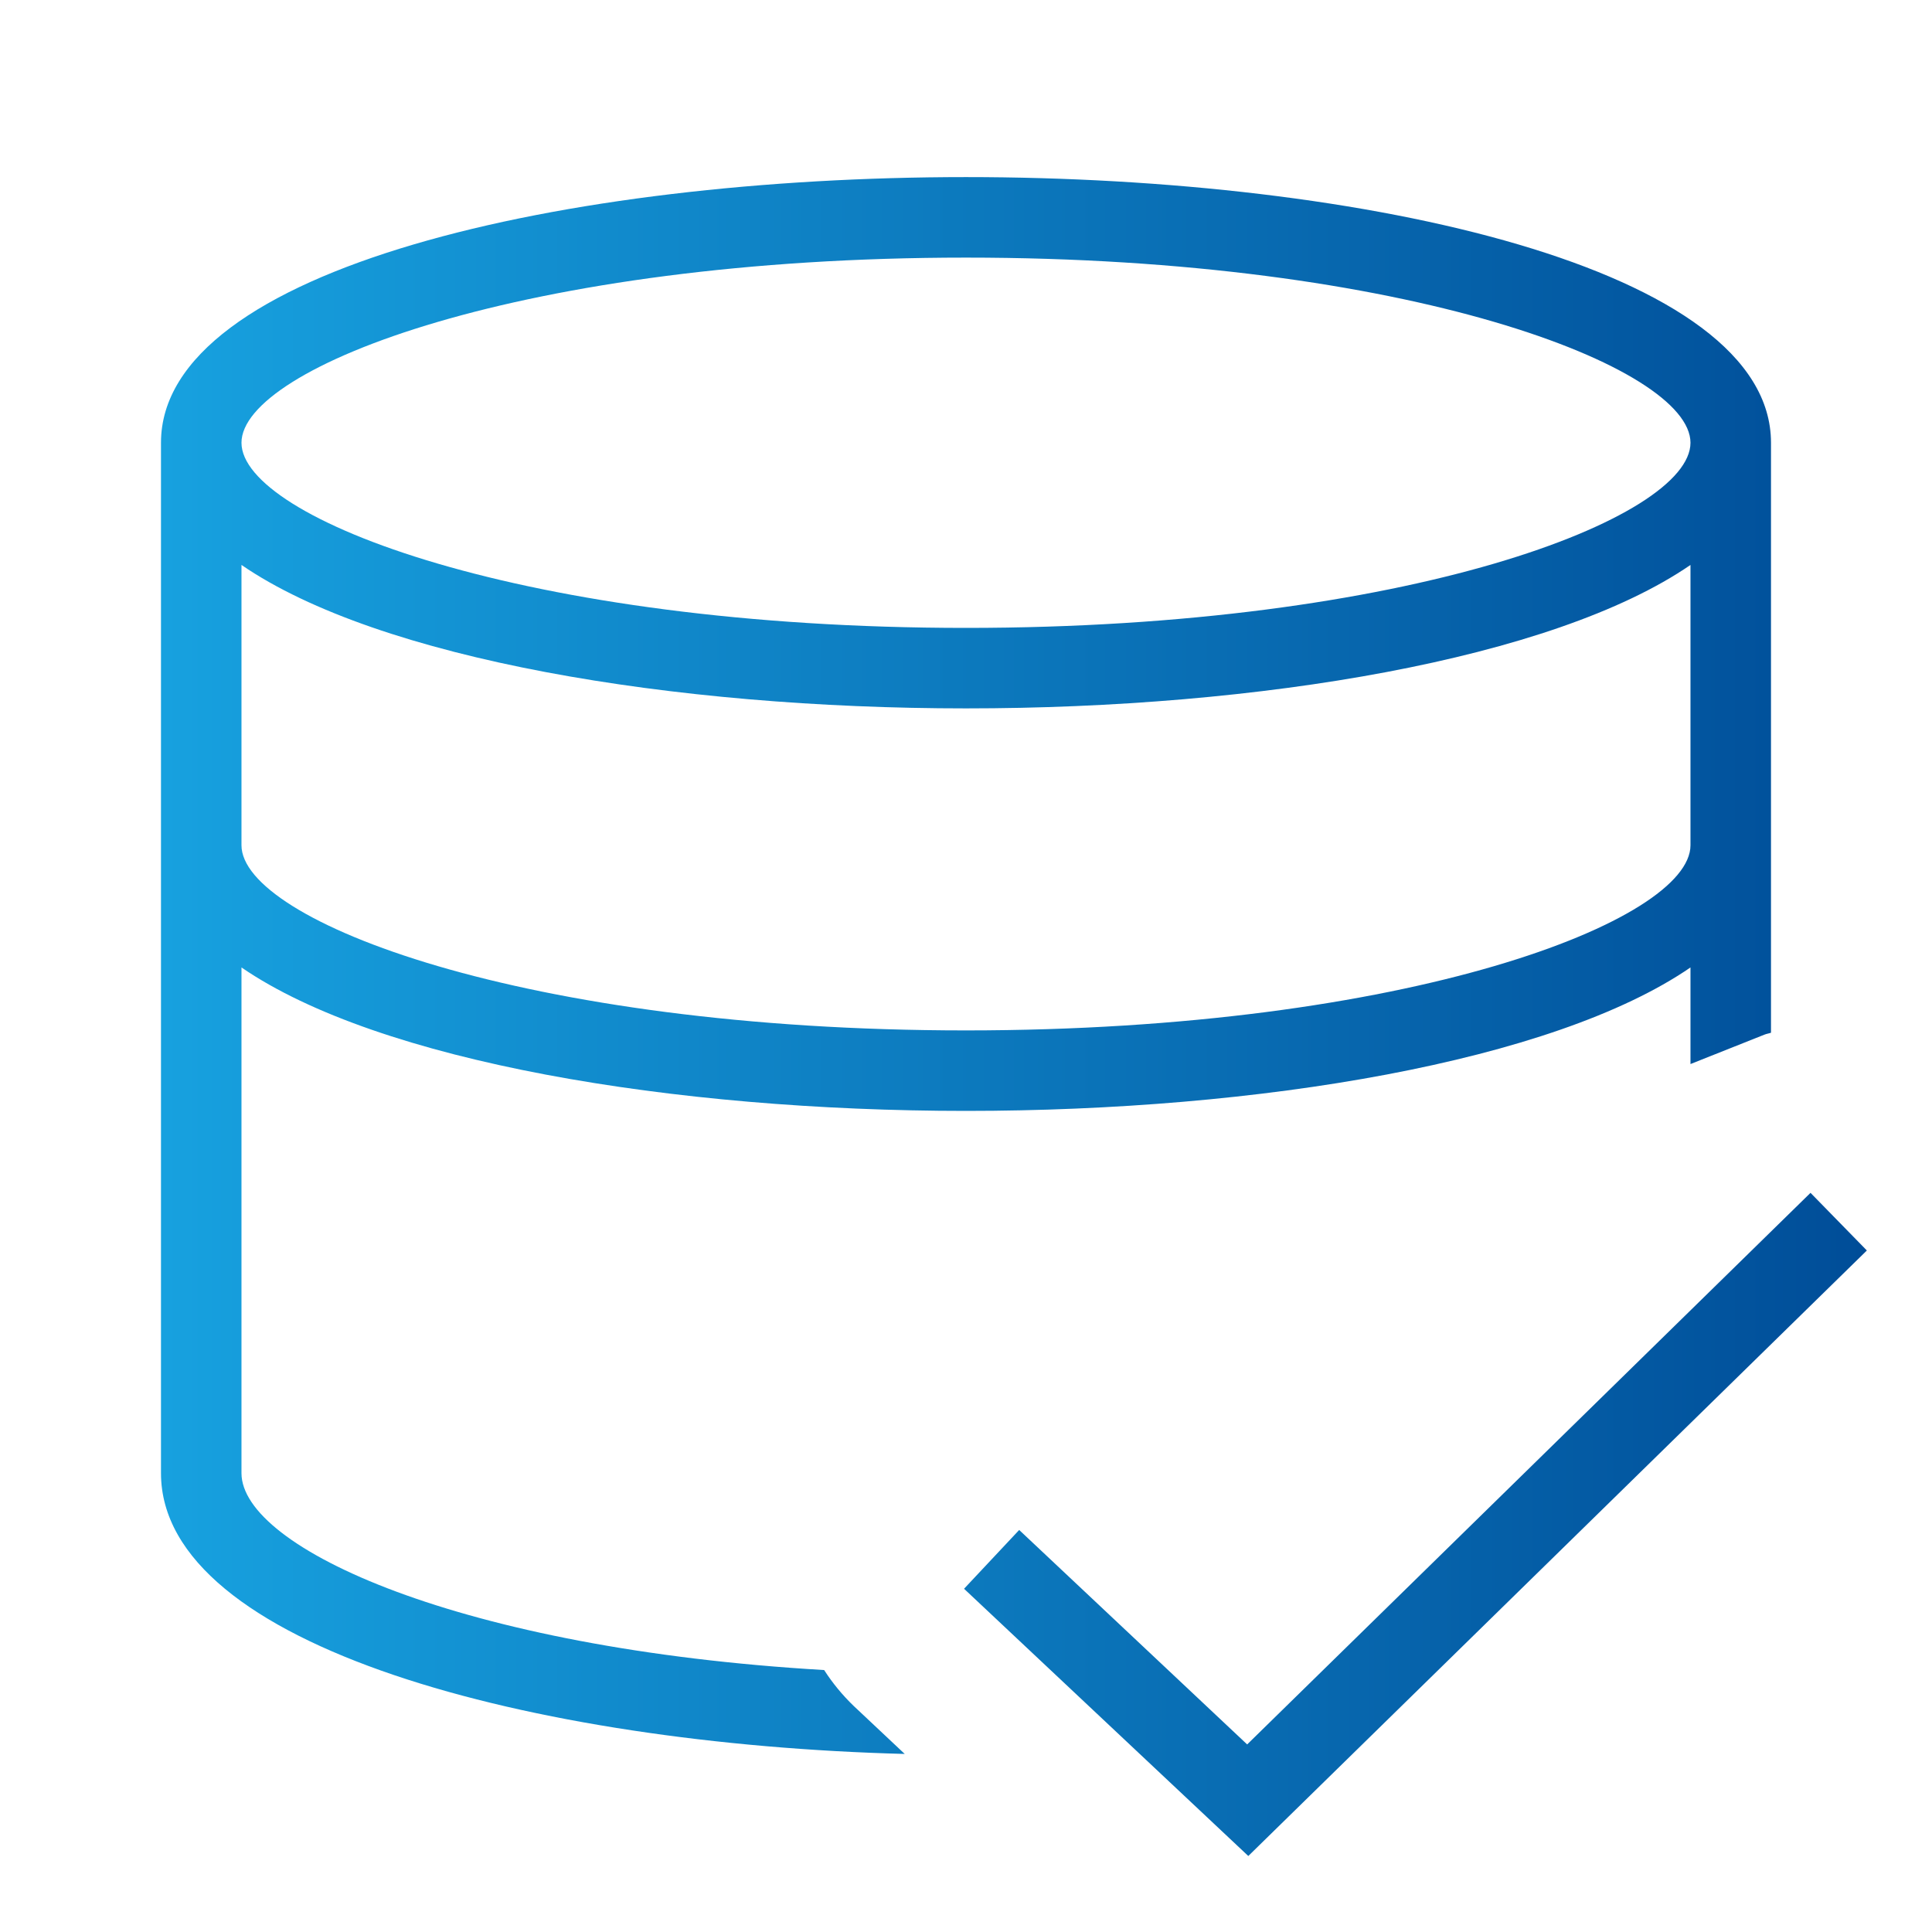 <svg width="92" height="92" viewBox="0 0 92 92" fill="none" xmlns="http://www.w3.org/2000/svg">
<g clip-path="url(#clip0_1553_6260)">
<path d="M39.245 79.526C21.903 78.51 11.499 73.707 11.499 70.15V46.069C18.047 50.565 32.069 52.9 45.999 52.9C59.93 52.9 73.952 50.565 80.499 46.069V50.669L84.007 49.274C84.114 49.228 84.225 49.216 84.333 49.178V21.083C84.333 12.776 65.051 8.433 45.999 8.433C26.948 8.433 7.666 12.776 7.666 21.083V70.15C7.666 78.411 25.407 83.057 43.082 83.521L40.652 81.236C40.118 80.722 39.646 80.149 39.245 79.526ZM45.999 12.267C67.06 12.267 80.499 17.488 80.499 21.083C80.499 24.679 67.06 29.9 45.999 29.9C24.939 29.9 11.499 24.679 11.499 21.083C11.499 17.488 24.939 12.267 45.999 12.267ZM11.499 26.902C18.047 31.399 32.069 33.733 45.999 33.733C59.93 33.733 73.952 31.399 80.499 26.902V40.25C80.499 43.846 67.06 49.067 45.999 49.067C24.939 49.067 11.499 43.842 11.499 40.25V26.902ZM86.215 56.802L88.898 59.547L59.443 88.381L45.907 75.655L48.533 72.856L59.389 83.068L86.215 56.802Z" fill="url(#paint0_linear_1553_6260)"/>
</g>
<defs>
<linearGradient id="paint0_linear_1553_6260" x1="7.666" y1="48.407" x2="88.898" y2="48.407" gradientUnits="userSpaceOnUse">
<stop stop-color="#17A1DF"/>
<stop offset="1" stop-color="#004D98"/>
</linearGradient>
<clipPath id="clip0_1553_6260">
<rect width="92" height="92" fill="white"/>
</clipPath>
</defs>
</svg>
